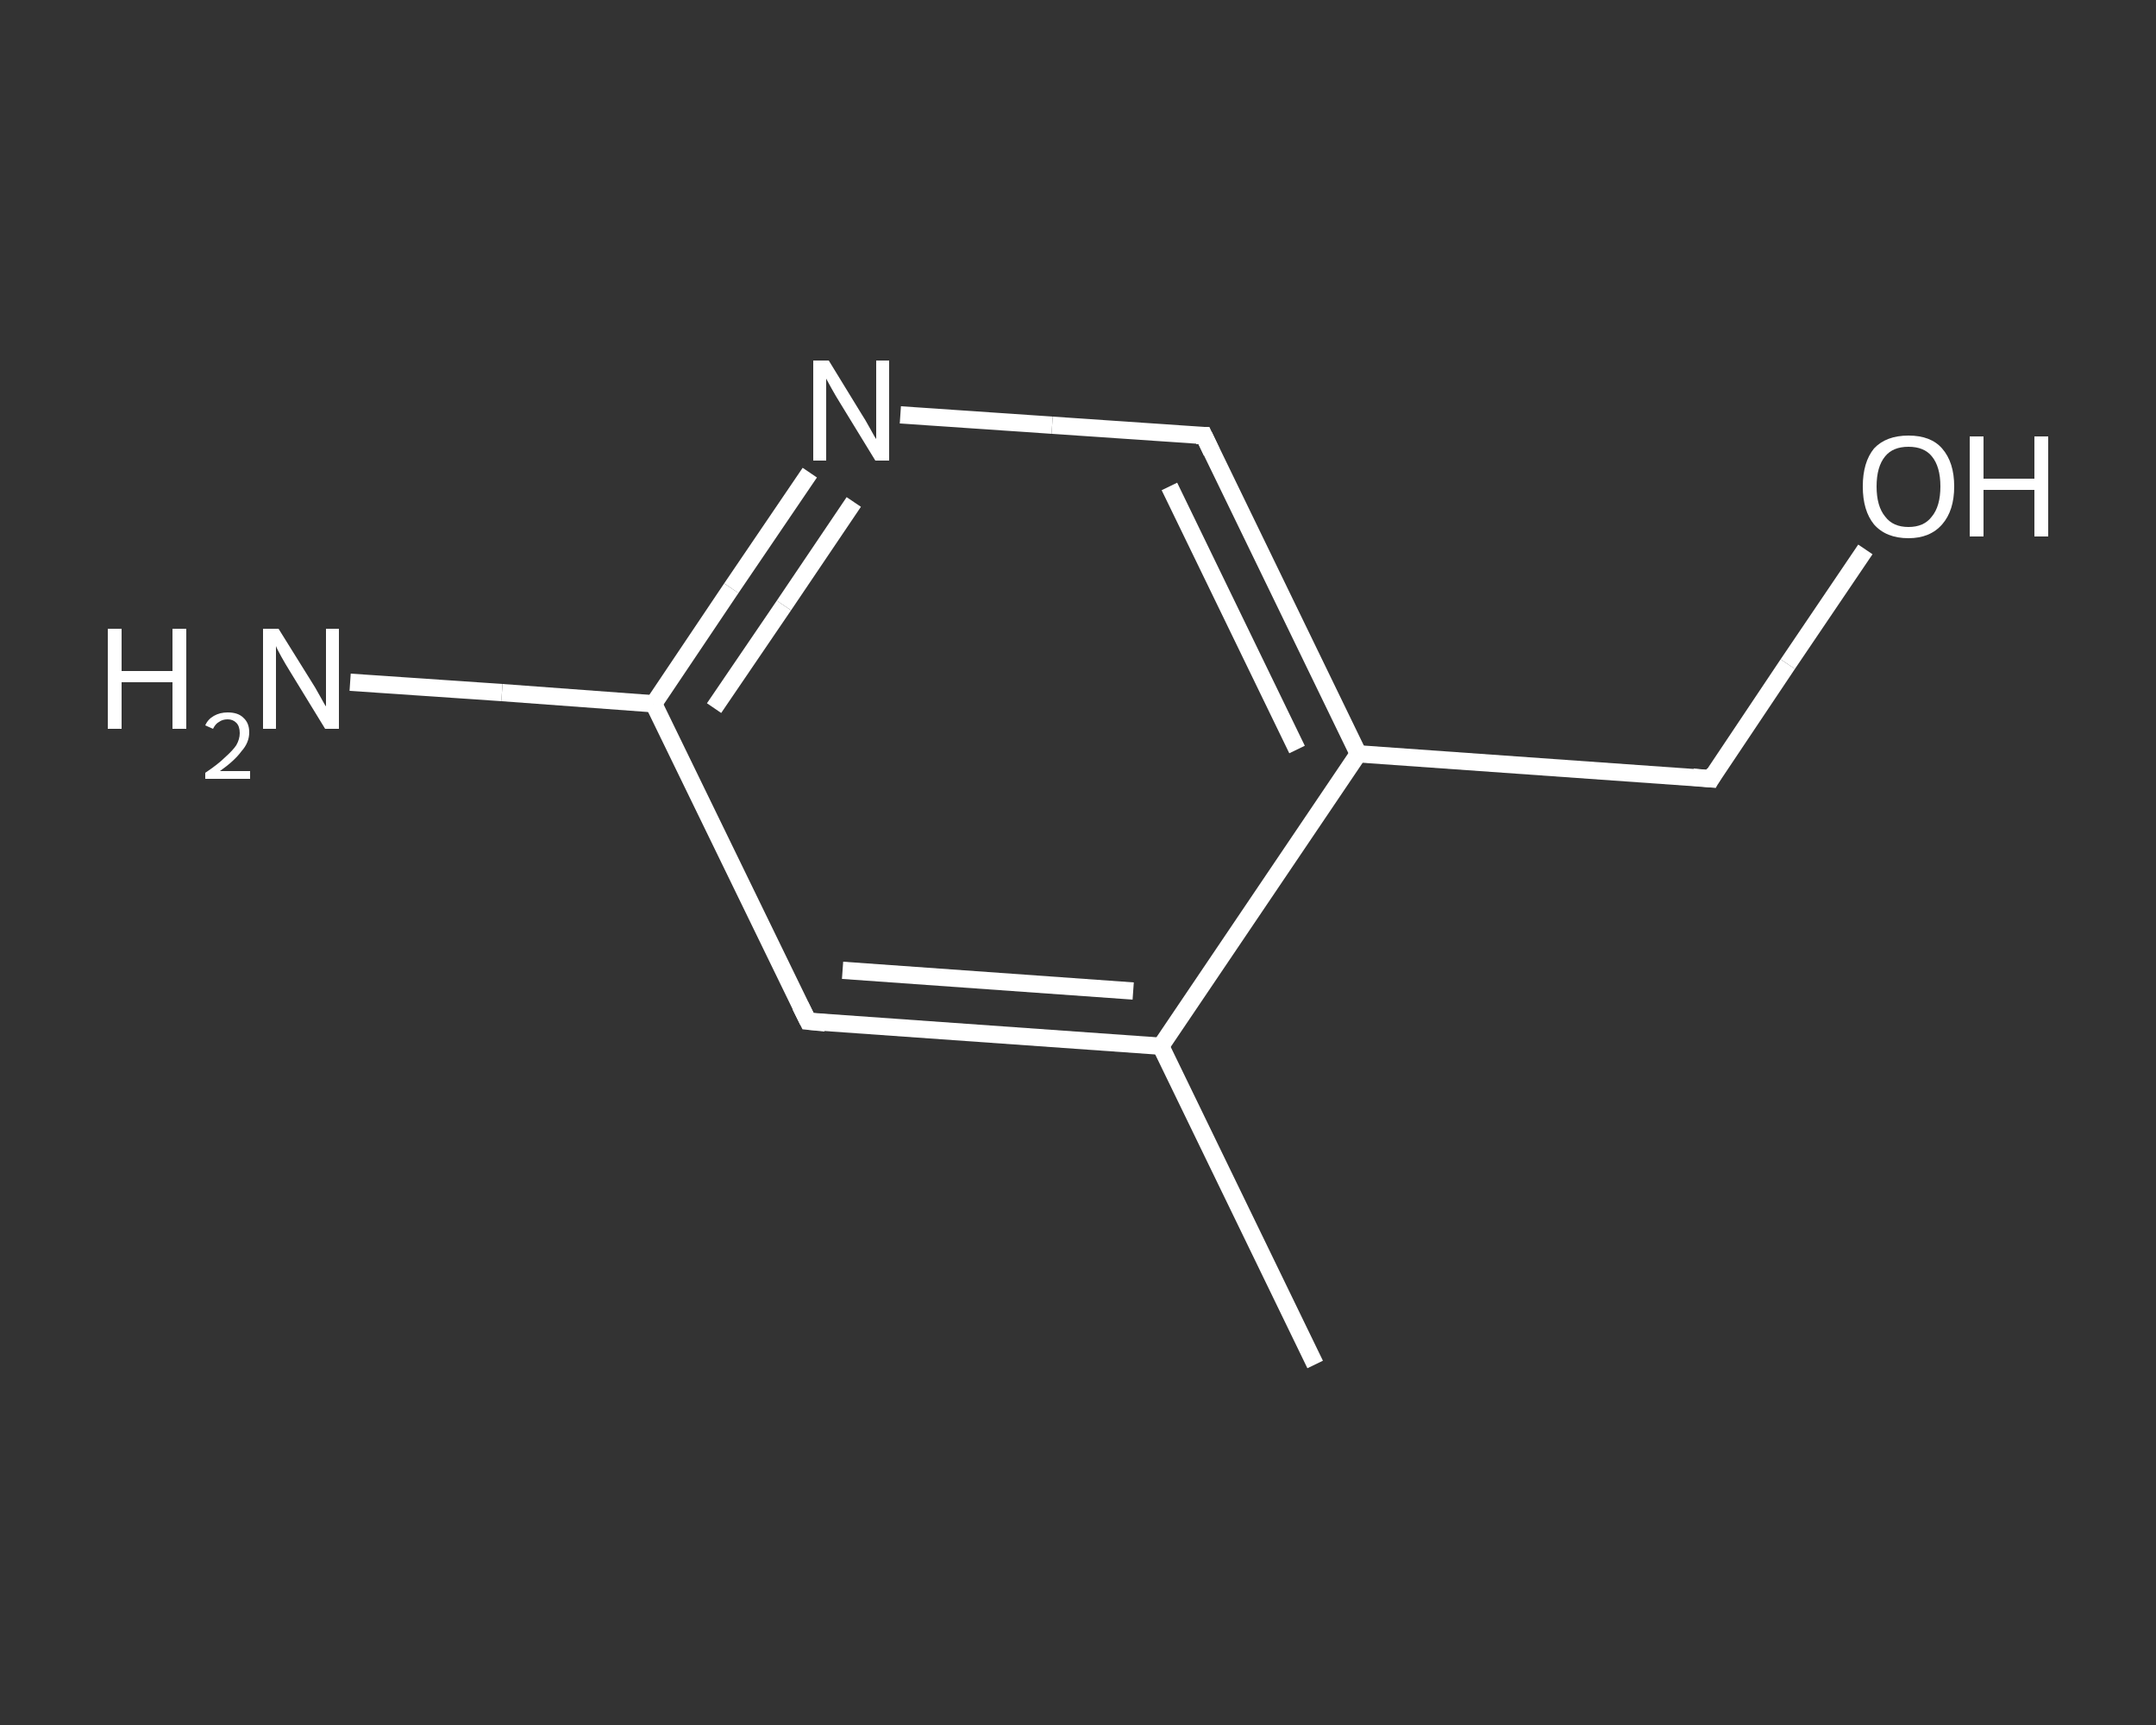 <?xml version='1.0' encoding='iso-8859-1'?>
<svg version='1.1' baseProfile='full'
              xmlns='http://www.w3.org/2000/svg'
                      xmlns:rdkit='http://www.rdkit.org/xml'
                      xmlns:xlink='http://www.w3.org/1999/xlink'
                  xml:space='preserve'
width='250px' height='200px' viewBox='0 0 250 200'>
<rect x="0" y="0" width="250" height="200" fill="#333333" stroke="none"/>
<!-- END OF HEADER -->
<rect style='opacity:1.0;fill:transparent;stroke:none' width='250.0' height='200.0' x='0.0' y='0.0'> </rect>
<path class='bond-0 atom-0 atom-1' d='M 152.5,158.2 L 134.6,121.3' style='fill:none;fill-rule:evenodd;stroke:#FFFFFF;stroke-width:2.0px;stroke-linecap:butt;stroke-linejoin:miter;stroke-opacity:1' />
<path class='bond-1 atom-1 atom-2' d='M 134.6,121.3 L 93.7,118.4' style='fill:none;fill-rule:evenodd;stroke:#FFFFFF;stroke-width:2.0px;stroke-linecap:butt;stroke-linejoin:miter;stroke-opacity:1' />
<path class='bond-1 atom-1 atom-2' d='M 131.4,114.9 L 97.7,112.5' style='fill:none;fill-rule:evenodd;stroke:#FFFFFF;stroke-width:2.0px;stroke-linecap:butt;stroke-linejoin:miter;stroke-opacity:1' />
<path class='bond-2 atom-2 atom-3' d='M 93.7,118.4 L 75.8,81.6' style='fill:none;fill-rule:evenodd;stroke:#FFFFFF;stroke-width:2.0px;stroke-linecap:butt;stroke-linejoin:miter;stroke-opacity:1' />
<path class='bond-3 atom-3 atom-4' d='M 75.8,81.6 L 58.2,80.3' style='fill:none;fill-rule:evenodd;stroke:#FFFFFF;stroke-width:2.0px;stroke-linecap:butt;stroke-linejoin:miter;stroke-opacity:1' />
<path class='bond-3 atom-3 atom-4' d='M 58.2,80.3 L 40.6,79.1' style='fill:none;fill-rule:evenodd;stroke:#FFFFFF;stroke-width:2.0px;stroke-linecap:butt;stroke-linejoin:miter;stroke-opacity:1' />
<path class='bond-4 atom-3 atom-5' d='M 75.8,81.6 L 84.8,68.2' style='fill:none;fill-rule:evenodd;stroke:#FFFFFF;stroke-width:2.0px;stroke-linecap:butt;stroke-linejoin:miter;stroke-opacity:1' />
<path class='bond-4 atom-3 atom-5' d='M 84.8,68.2 L 93.9,54.8' style='fill:none;fill-rule:evenodd;stroke:#FFFFFF;stroke-width:2.0px;stroke-linecap:butt;stroke-linejoin:miter;stroke-opacity:1' />
<path class='bond-4 atom-3 atom-5' d='M 82.8,82.1 L 90.9,70.2' style='fill:none;fill-rule:evenodd;stroke:#FFFFFF;stroke-width:2.0px;stroke-linecap:butt;stroke-linejoin:miter;stroke-opacity:1' />
<path class='bond-4 atom-3 atom-5' d='M 90.9,70.2 L 99.0,58.2' style='fill:none;fill-rule:evenodd;stroke:#FFFFFF;stroke-width:2.0px;stroke-linecap:butt;stroke-linejoin:miter;stroke-opacity:1' />
<path class='bond-5 atom-5 atom-6' d='M 104.4,48.1 L 122.0,49.3' style='fill:none;fill-rule:evenodd;stroke:#FFFFFF;stroke-width:2.0px;stroke-linecap:butt;stroke-linejoin:miter;stroke-opacity:1' />
<path class='bond-5 atom-5 atom-6' d='M 122.0,49.3 L 139.6,50.5' style='fill:none;fill-rule:evenodd;stroke:#FFFFFF;stroke-width:2.0px;stroke-linecap:butt;stroke-linejoin:miter;stroke-opacity:1' />
<path class='bond-6 atom-6 atom-7' d='M 139.6,50.5 L 157.5,87.4' style='fill:none;fill-rule:evenodd;stroke:#FFFFFF;stroke-width:2.0px;stroke-linecap:butt;stroke-linejoin:miter;stroke-opacity:1' />
<path class='bond-6 atom-6 atom-7' d='M 135.6,56.4 L 150.4,86.9' style='fill:none;fill-rule:evenodd;stroke:#FFFFFF;stroke-width:2.0px;stroke-linecap:butt;stroke-linejoin:miter;stroke-opacity:1' />
<path class='bond-7 atom-7 atom-8' d='M 157.5,87.4 L 198.4,90.3' style='fill:none;fill-rule:evenodd;stroke:#FFFFFF;stroke-width:2.0px;stroke-linecap:butt;stroke-linejoin:miter;stroke-opacity:1' />
<path class='bond-8 atom-8 atom-9' d='M 198.4,90.3 L 207.3,77.0' style='fill:none;fill-rule:evenodd;stroke:#FFFFFF;stroke-width:2.0px;stroke-linecap:butt;stroke-linejoin:miter;stroke-opacity:1' />
<path class='bond-8 atom-8 atom-9' d='M 207.3,77.0 L 216.3,63.7' style='fill:none;fill-rule:evenodd;stroke:#FFFFFF;stroke-width:2.0px;stroke-linecap:butt;stroke-linejoin:miter;stroke-opacity:1' />
<path class='bond-9 atom-7 atom-1' d='M 157.5,87.4 L 134.6,121.3' style='fill:none;fill-rule:evenodd;stroke:#FFFFFF;stroke-width:2.0px;stroke-linecap:butt;stroke-linejoin:miter;stroke-opacity:1' />
<path d='M 95.7,118.6 L 93.7,118.4 L 92.8,116.6' style='fill:none;stroke:#FFFFFF;stroke-width:2.0px;stroke-linecap:butt;stroke-linejoin:miter;stroke-opacity:1;' />
<path d='M 138.7,50.5 L 139.6,50.5 L 140.5,52.4' style='fill:none;stroke:#FFFFFF;stroke-width:2.0px;stroke-linecap:butt;stroke-linejoin:miter;stroke-opacity:1;' />
<path d='M 196.3,90.1 L 198.4,90.3 L 198.8,89.6' style='fill:none;stroke:#FFFFFF;stroke-width:2.0px;stroke-linecap:butt;stroke-linejoin:miter;stroke-opacity:1;' />
<path class='atom-4' d='M 12.5 72.9
L 14.1 72.9
L 14.1 77.8
L 20.0 77.8
L 20.0 72.9
L 21.6 72.9
L 21.6 84.5
L 20.0 84.5
L 20.0 79.1
L 14.1 79.1
L 14.1 84.5
L 12.5 84.5
L 12.5 72.9
' fill='#FFFFFF'/>
<path class='atom-4' d='M 23.8 84.1
Q 24.1 83.4, 24.8 83.0
Q 25.5 82.6, 26.4 82.6
Q 27.6 82.6, 28.2 83.2
Q 28.9 83.8, 28.9 84.9
Q 28.9 86.1, 28.0 87.1
Q 27.2 88.2, 25.5 89.4
L 29.0 89.4
L 29.0 90.3
L 23.8 90.3
L 23.8 89.6
Q 25.3 88.6, 26.1 87.8
Q 27.0 87.0, 27.4 86.4
Q 27.8 85.7, 27.8 85.0
Q 27.8 84.2, 27.4 83.8
Q 27.0 83.4, 26.4 83.4
Q 25.8 83.4, 25.4 83.7
Q 25.0 83.9, 24.7 84.5
L 23.8 84.1
' fill='#FFFFFF'/>
<path class='atom-4' d='M 32.3 72.9
L 36.1 79.0
Q 36.5 79.6, 37.1 80.7
Q 37.7 81.8, 37.8 81.9
L 37.8 72.9
L 39.3 72.9
L 39.3 84.5
L 37.7 84.5
L 33.6 77.8
Q 33.1 77.0, 32.6 76.1
Q 32.1 75.2, 32.0 74.9
L 32.0 84.5
L 30.5 84.5
L 30.5 72.9
L 32.3 72.9
' fill='#FFFFFF'/>
<path class='atom-5' d='M 96.1 41.8
L 99.9 48.0
Q 100.3 48.6, 100.9 49.7
Q 101.5 50.8, 101.6 50.9
L 101.6 41.8
L 103.1 41.8
L 103.1 53.4
L 101.5 53.4
L 97.4 46.7
Q 96.9 45.9, 96.4 45.0
Q 95.9 44.1, 95.8 43.9
L 95.8 53.4
L 94.3 53.4
L 94.3 41.8
L 96.1 41.8
' fill='#FFFFFF'/>
<path class='atom-9' d='M 216.0 56.4
Q 216.0 53.6, 217.3 52.0
Q 218.7 50.5, 221.3 50.5
Q 223.9 50.5, 225.2 52.0
Q 226.6 53.6, 226.6 56.4
Q 226.6 59.2, 225.2 60.8
Q 223.8 62.4, 221.3 62.4
Q 218.7 62.4, 217.3 60.8
Q 216.0 59.2, 216.0 56.4
M 221.3 61.1
Q 223.1 61.1, 224.0 59.9
Q 225.0 58.7, 225.0 56.4
Q 225.0 54.1, 224.0 52.9
Q 223.1 51.8, 221.3 51.8
Q 219.5 51.8, 218.6 52.9
Q 217.6 54.1, 217.6 56.4
Q 217.6 58.7, 218.6 59.9
Q 219.5 61.1, 221.3 61.1
' fill='#FFFFFF'/>
<path class='atom-9' d='M 228.4 50.6
L 230.0 50.6
L 230.0 55.5
L 235.9 55.5
L 235.9 50.6
L 237.5 50.6
L 237.5 62.2
L 235.9 62.2
L 235.9 56.8
L 230.0 56.8
L 230.0 62.2
L 228.4 62.2
L 228.4 50.6
' fill='#FFFFFF'/>
</svg>
